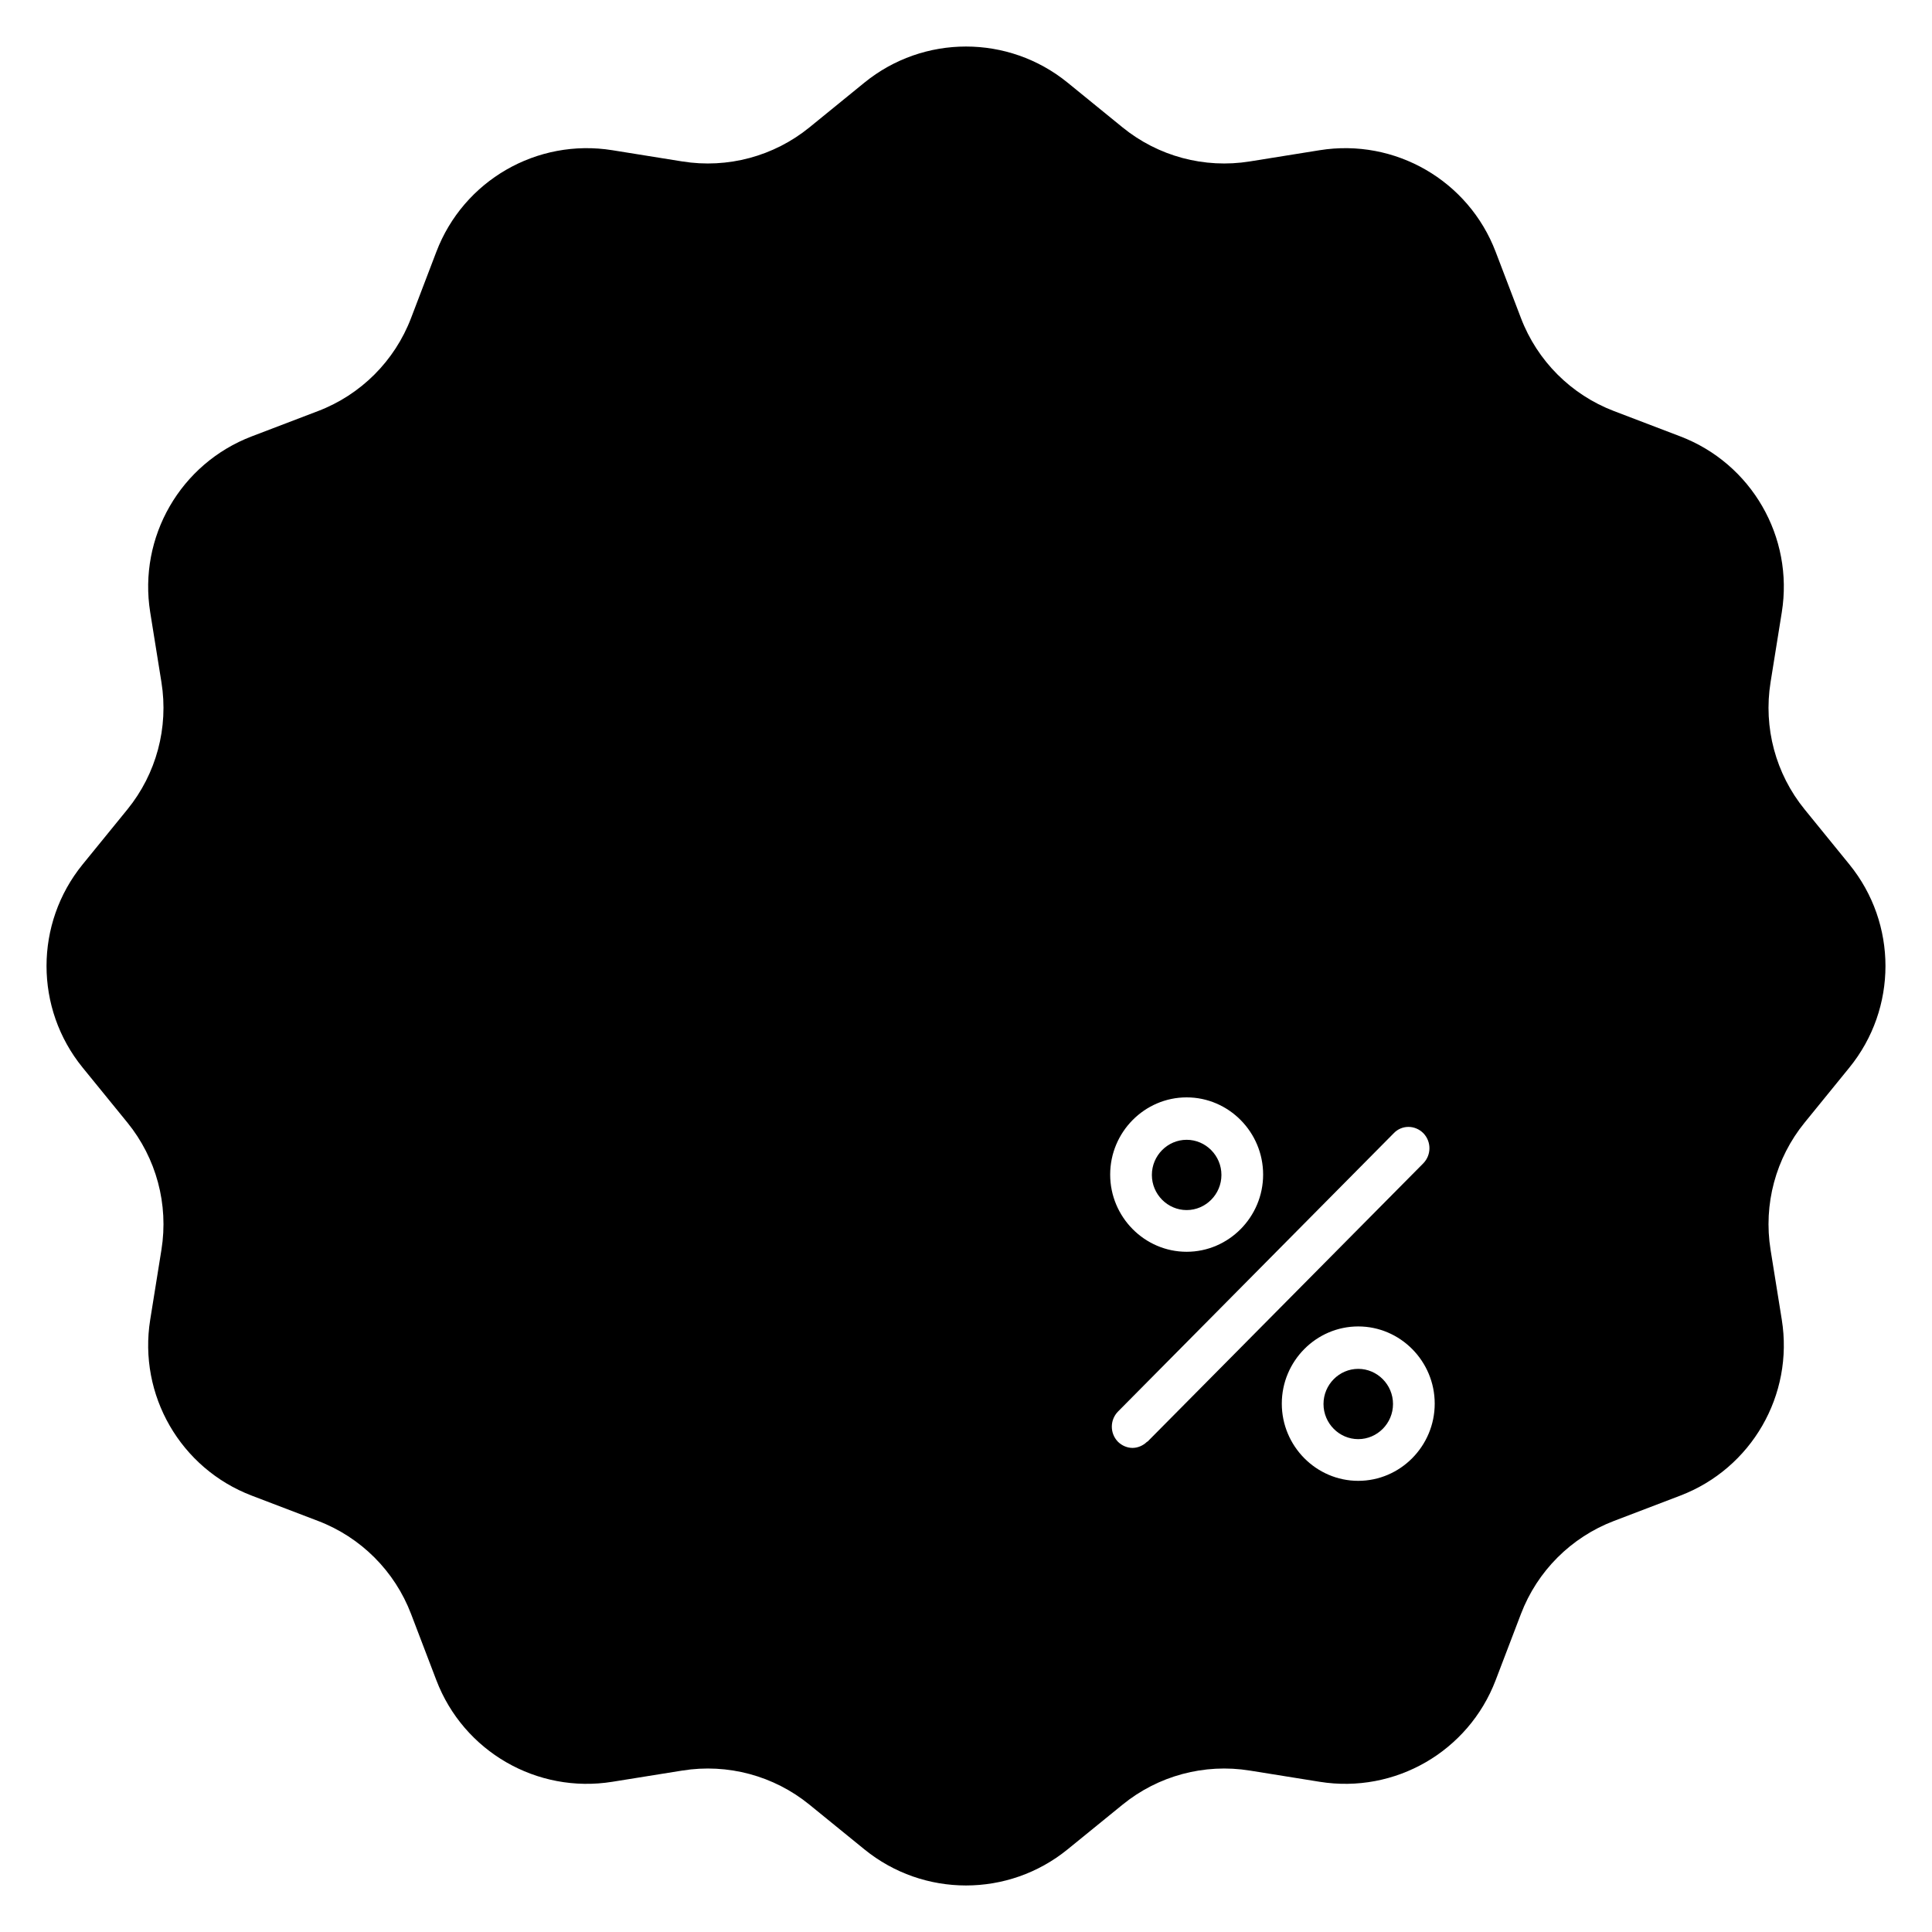 <svg width="48" height="48" viewBox="0 0 48 48" fill="none" xmlns="http://www.w3.org/2000/svg">
<path fill-rule="evenodd" clip-rule="evenodd" d="M26.524 2.053C25.054 0.857 22.946 0.857 21.476 2.053L20.11 3.165C19.226 3.884 18.077 4.192 16.951 4.011L15.213 3.732C13.341 3.431 11.516 4.485 10.841 6.256L10.213 7.901C9.807 8.966 8.966 9.807 7.901 10.213L6.256 10.841C4.485 11.516 3.431 13.341 3.732 15.213L4.011 16.951C4.192 18.077 3.884 19.226 3.165 20.11L2.053 21.476C0.857 22.946 0.857 25.054 2.053 26.524L3.165 27.89C3.884 28.774 4.192 29.923 4.011 31.049L3.732 32.787C3.431 34.659 4.485 36.484 6.256 37.159L7.901 37.787C8.966 38.193 9.807 39.034 10.213 40.099L10.841 41.744C11.516 43.515 13.341 44.569 15.213 44.268L16.951 43.989C18.077 43.808 19.226 44.116 20.11 44.836L21.476 45.947C22.946 47.143 25.054 47.143 26.524 45.947L27.89 44.836C28.774 44.116 29.923 43.808 31.049 43.989L32.787 44.268C34.659 44.569 36.484 43.515 37.159 41.744L37.787 40.099C38.193 39.034 39.034 38.193 40.099 37.787L41.744 37.159C43.515 36.484 44.569 34.659 44.268 32.787L43.989 31.049C43.808 29.923 44.116 28.774 44.836 27.89L45.947 26.524C47.143 25.054 47.143 22.946 45.947 21.476L44.836 20.11C44.116 19.226 43.808 18.077 43.989 16.951L44.268 15.213C44.569 13.341 43.515 11.516 41.744 10.841L40.099 10.213C39.034 9.807 38.193 8.966 37.787 7.901L37.159 6.256C36.484 4.485 34.659 3.431 32.787 3.732L31.049 4.011C29.923 4.192 28.774 3.884 27.89 3.165L26.524 2.053ZM28.136 35.973C28.264 35.973 28.4 35.918 28.5 35.818H28.509L35.364 28.9C35.564 28.691 35.564 28.364 35.364 28.155C35.155 27.945 34.827 27.945 34.627 28.155L27.773 35.073C27.573 35.282 27.573 35.609 27.773 35.818C27.873 35.918 28.009 35.973 28.136 35.973ZM29.482 27.264C28.436 27.264 27.582 28.127 27.582 29.182C27.582 30.236 28.436 31.1 29.482 31.1C30.527 31.1 31.382 30.236 31.382 29.182C31.382 28.127 30.527 27.264 29.482 27.264ZM29.482 30.064C29.009 30.064 28.618 29.673 28.618 29.191C28.618 28.709 29.009 28.318 29.482 28.318C29.955 28.318 30.346 28.709 30.346 29.191C30.346 29.673 29.955 30.064 29.482 30.064ZM31.846 34.873C31.846 33.818 32.7 32.955 33.745 32.955C34.791 32.955 35.645 33.818 35.645 34.873C35.645 35.927 34.791 36.791 33.745 36.791C32.7 36.791 31.846 35.927 31.846 34.873ZM32.882 34.882C32.882 35.364 33.273 35.755 33.745 35.755C34.218 35.755 34.609 35.364 34.609 34.882C34.609 34.4 34.218 34.009 33.745 34.009C33.273 34.009 32.882 34.4 32.882 34.882Z" fill="black" />
</svg>
